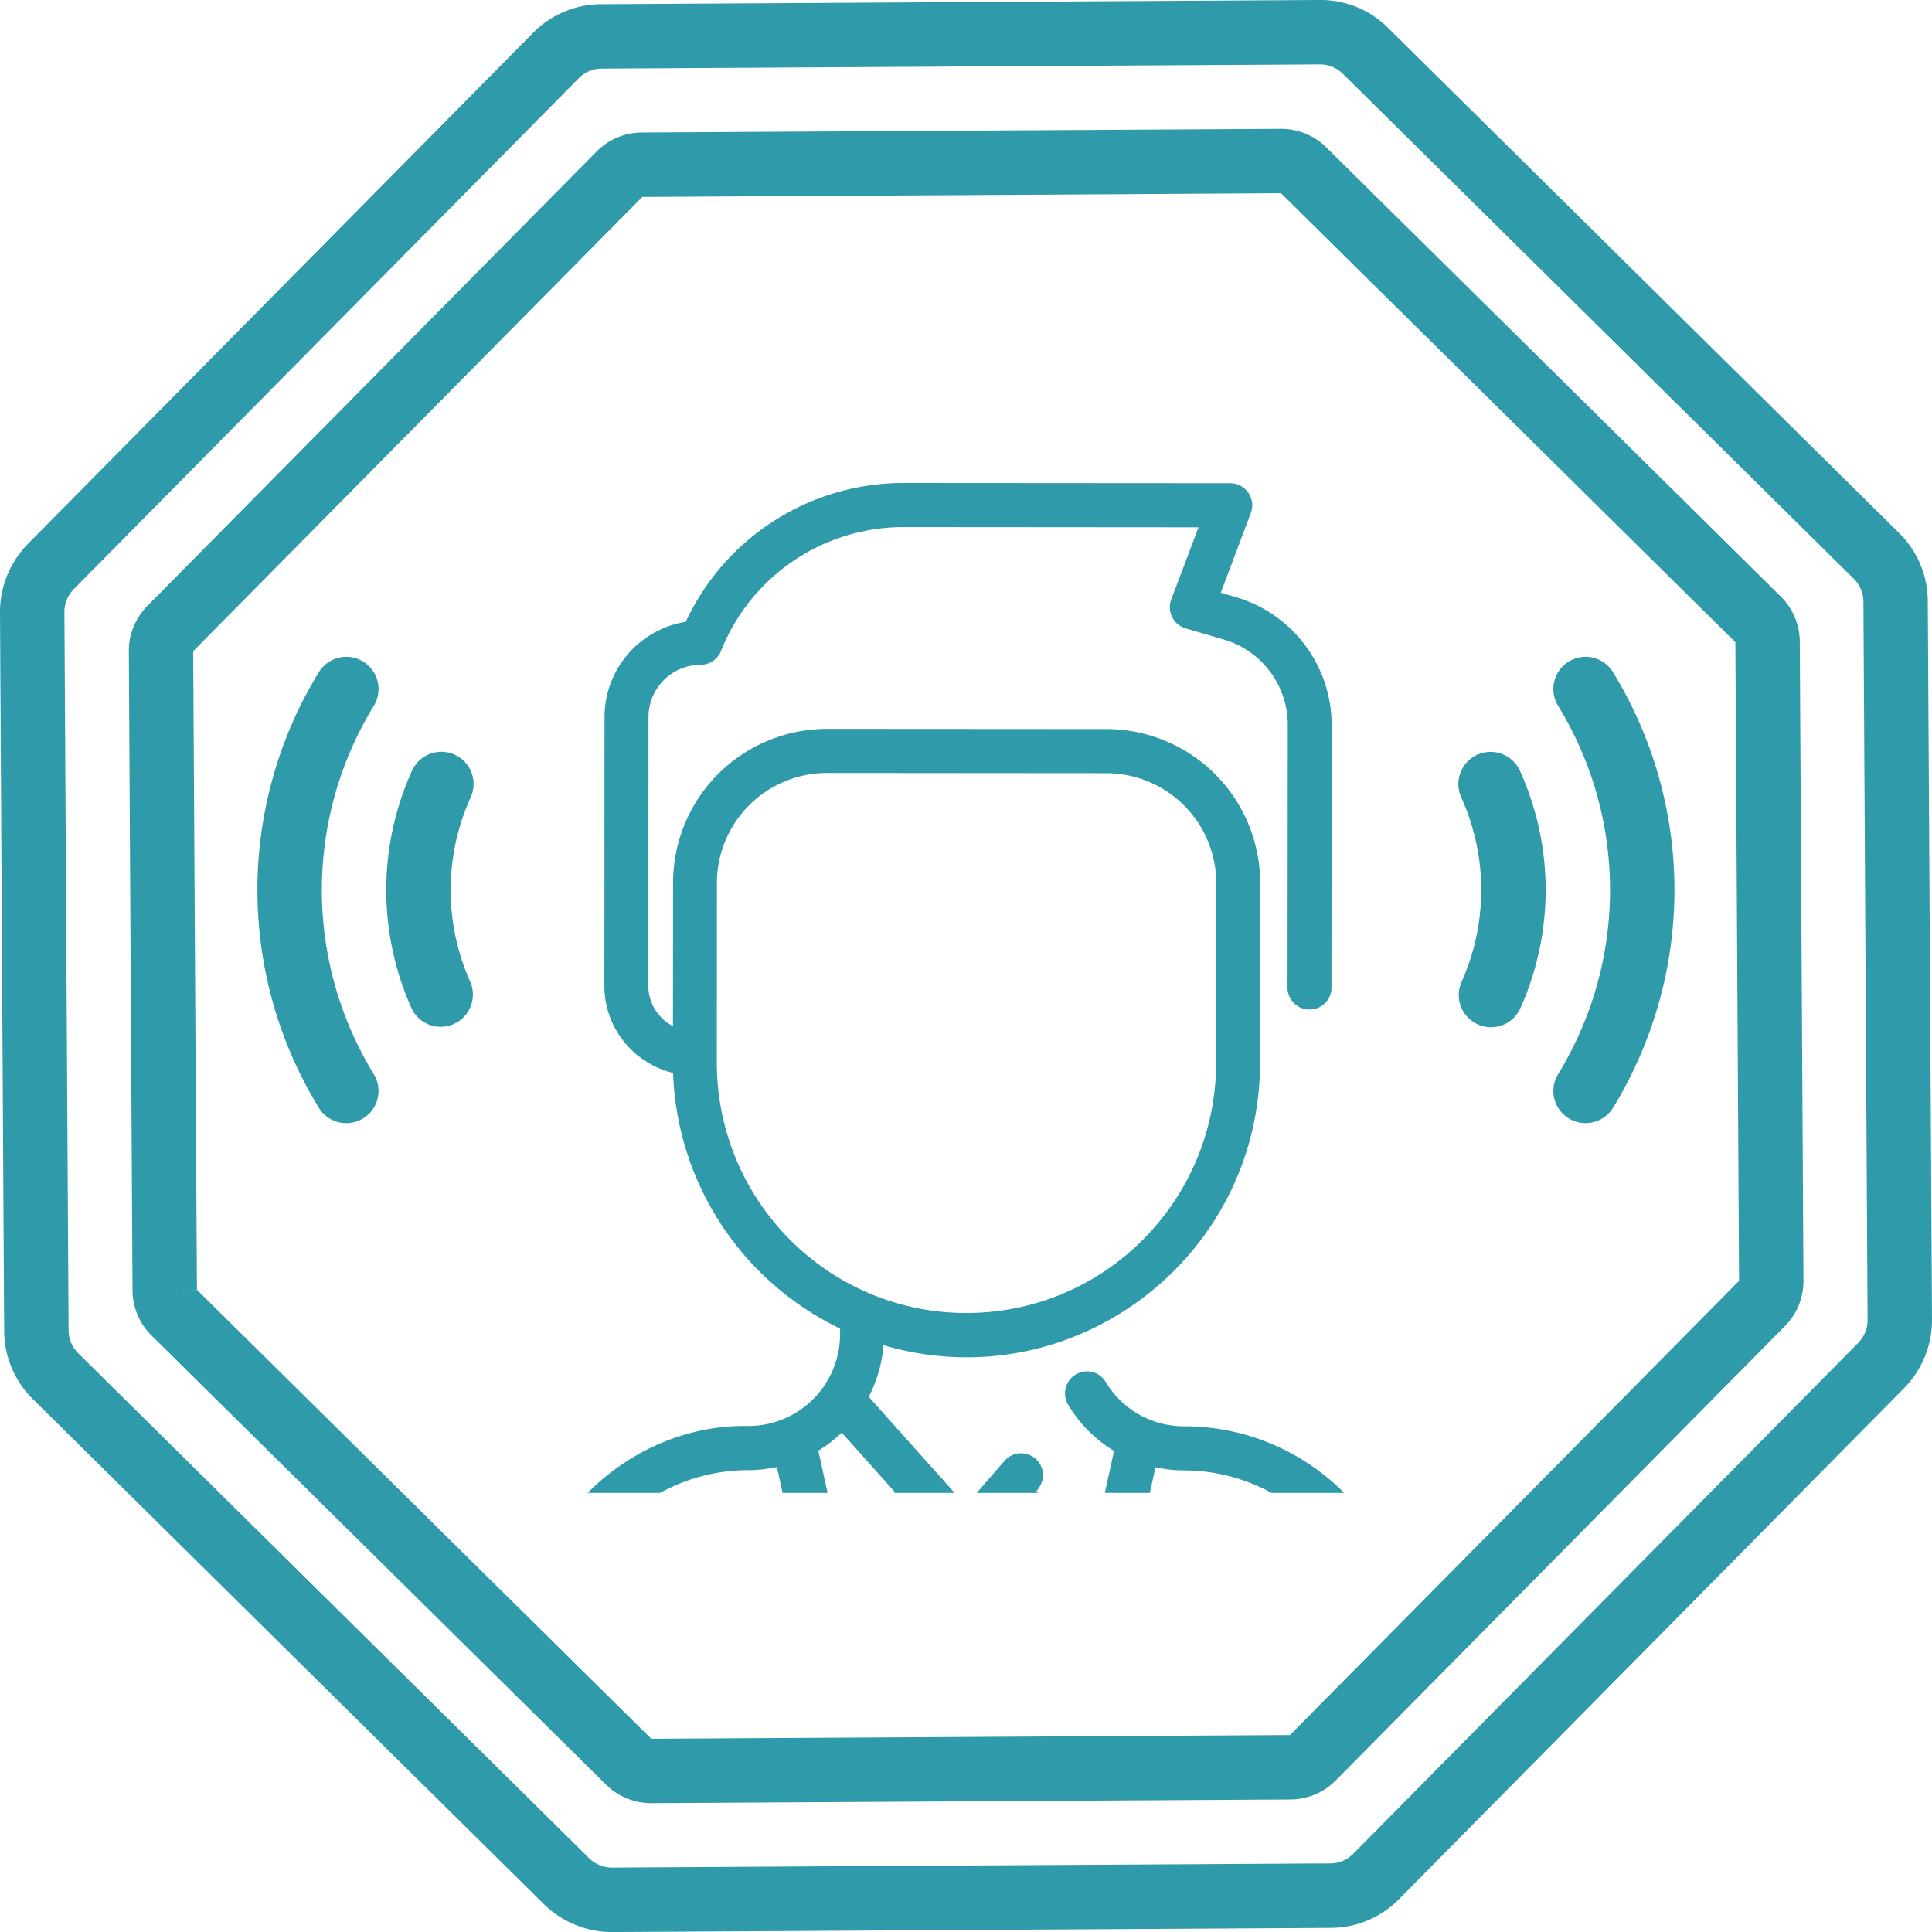 <svg width="44" height="44" fill="none" xmlns="http://www.w3.org/2000/svg"><g clip-path="url(#clip0)"><path d="M10.65 17.431a.734.734 0 00-1.265.118 6.586 6.586 0 000 5.44.734.734 0 001.332-.613 5.117 5.117 0 010-4.213.734.734 0 00-.066-.732z" fill="#2F9AAA"/><path d="M8.512 16.077a.733.733 0 00-1.25-.769 9.493 9.493 0 000 9.922.732.732 0 101.25-.768 8.027 8.027 0 010-8.385zM33.64 17.19a.734.734 0 00-.36.973 5.117 5.117 0 010 4.213.734.734 0 001.333.613 6.587 6.587 0 000-5.44.734.734 0 00-.972-.358z" fill="#2F9AAA"/><path d="M35.726 15.068a.733.733 0 00-.24 1.009 8.027 8.027 0 010 8.384.733.733 0 101.249.769 9.493 9.493 0 000-9.922.733.733 0 00-1.009-.24z" fill="#2F9AAA"/><path d="M43.904 13.691a2.186 2.186 0 00-.653-1.552L31.613.636A2.167 2.167 0 0030.053 0L13.692.096a2.186 2.186 0 00-1.553.653L.636 12.386A2.215 2.215 0 000 13.947L.095 30.31a2.19 2.19 0 00.653 1.553l11.638 11.502c.413.406.97.635 1.549.636h.011l16.363-.095a2.186 2.186 0 001.552-.653l11.503-11.638c.41-.416.638-.977.636-1.56l-.096-16.363zm-1.583 16.891L30.818 42.22a.728.728 0 01-.517.218l-16.363.095h-.004a.737.737 0 01-.516-.212L1.78 30.818a.727.727 0 01-.218-.517l-.095-16.363a.74.74 0 01.212-.52L13.182 1.78a.727.727 0 01.517-.218l16.363-.095h.004c.193 0 .378.077.515.212L42.22 13.182a.728.728 0 01.218.518l.095 16.362a.736.736 0 01-.212.52z" fill="#2F9AAA"/><path d="M40.553 13.582L30.206 3.357a1.459 1.459 0 00-1.031-.423h-.009l-14.547.084c-.39.001-.762.158-1.035.436L3.358 13.798c-.275.276-.428.65-.424 1.04l.084 14.545c.001.39.158.762.436 1.035l10.347 10.225a1.46 1.46 0 001.03.423h.009l14.548-.084a1.462 1.462 0 001.035-.436l10.226-10.344a1.46 1.46 0 00.424-1.04l-.084-14.545a1.458 1.458 0 00-.436-1.035zM29.379 39.515l-14.547.084L4.485 29.375l-.733.004.733-.005L4.4 14.83 14.627 4.485l14.548-.084 10.347 10.224.084 14.545-10.227 10.345z" fill="#2F9AAA"/><g clip-path="url(#clip1)"><path d="M26.968 32.483a2.075 2.075 0 01-1.786-1.009.498.498 0 00-.687-.168.503.503 0 00-.167.69c.265.44.625.794 1.044 1.048l-.52 2.361-1.247-1.446c.232-.267.166-.573-.023-.738a.498.498 0 00-.705.049l-.88 1.015-2.212-2.473c.188-.363.303-.76.336-1.176 4.28 1.26 8.564-1.953 8.576-6.426l.002-4.088a3.505 3.505 0 00-3.497-3.518L18.83 16.6a3.505 3.505 0 00-3.501 3.513l-.003 3.256a1.035 1.035 0 01-.561-.92l.004-6.117a1.19 1.19 0 011.187-1.192.5.5 0 00.465-.316 4.47 4.47 0 014.152-2.82l6.722.005-.62 1.642a.503.503 0 00.328.66l.866.253a2.025 2.025 0 011.459 1.937l-.005 5.958a.501.501 0 101 .001l.004-5.982a3.034 3.034 0 00-2.179-2.878l-.346-.101.684-1.814a.502.502 0 00-.467-.68L20.573 11a5.467 5.467 0 00-4.956 3.162 2.197 2.197 0 00-1.849 2.169l-.004 6.118c0 .975.679 1.773 1.565 1.986a6.719 6.719 0 003.803 5.822v.128a2.089 2.089 0 01-2.088 2.091c-2.7-.048-5.163 2.21-5.165 5.18l-.002 2.966a.501.501 0 101 0l.002-2.966a4.167 4.167 0 014.16-4.175c.173.003.42-.02.655-.07l.696 3.18a.5.5 0 00.865.223l1.8-2.08.448.5-.002 3.01a.501.501 0 101 0l.002-3.013.439-.507 1.807 2.093a.5.5 0 00.866-.22l.7-3.18c.21.045.43.07.652.07a4.167 4.167 0 014.157 4.182l-.002 2.966a.501.501 0 101 .001l.002-2.966c.002-2.865-2.304-5.185-5.156-5.187zm-10.643-8.3l.002-4.07a2.508 2.508 0 012.5-2.509l6.375.005a2.504 2.504 0 012.497 2.512l-.002 4.095c-.014 3.143-2.548 5.687-5.69 5.687-3.133-.002-5.683-2.545-5.683-5.72zm2.828 11.218l-.516-2.363c.19-.115.369-.253.534-.41l1.21 1.353-1.228 1.42z" fill="#2F9AAA"/></g></g><defs><clipPath id="clip0"><path fill="#fff" d="M0 0h44v44H0z"/></clipPath><clipPath id="clip1"><path fill="#fff" transform="translate(7 11)" d="M0 0h30v23H0z"/></clipPath></defs></svg>
